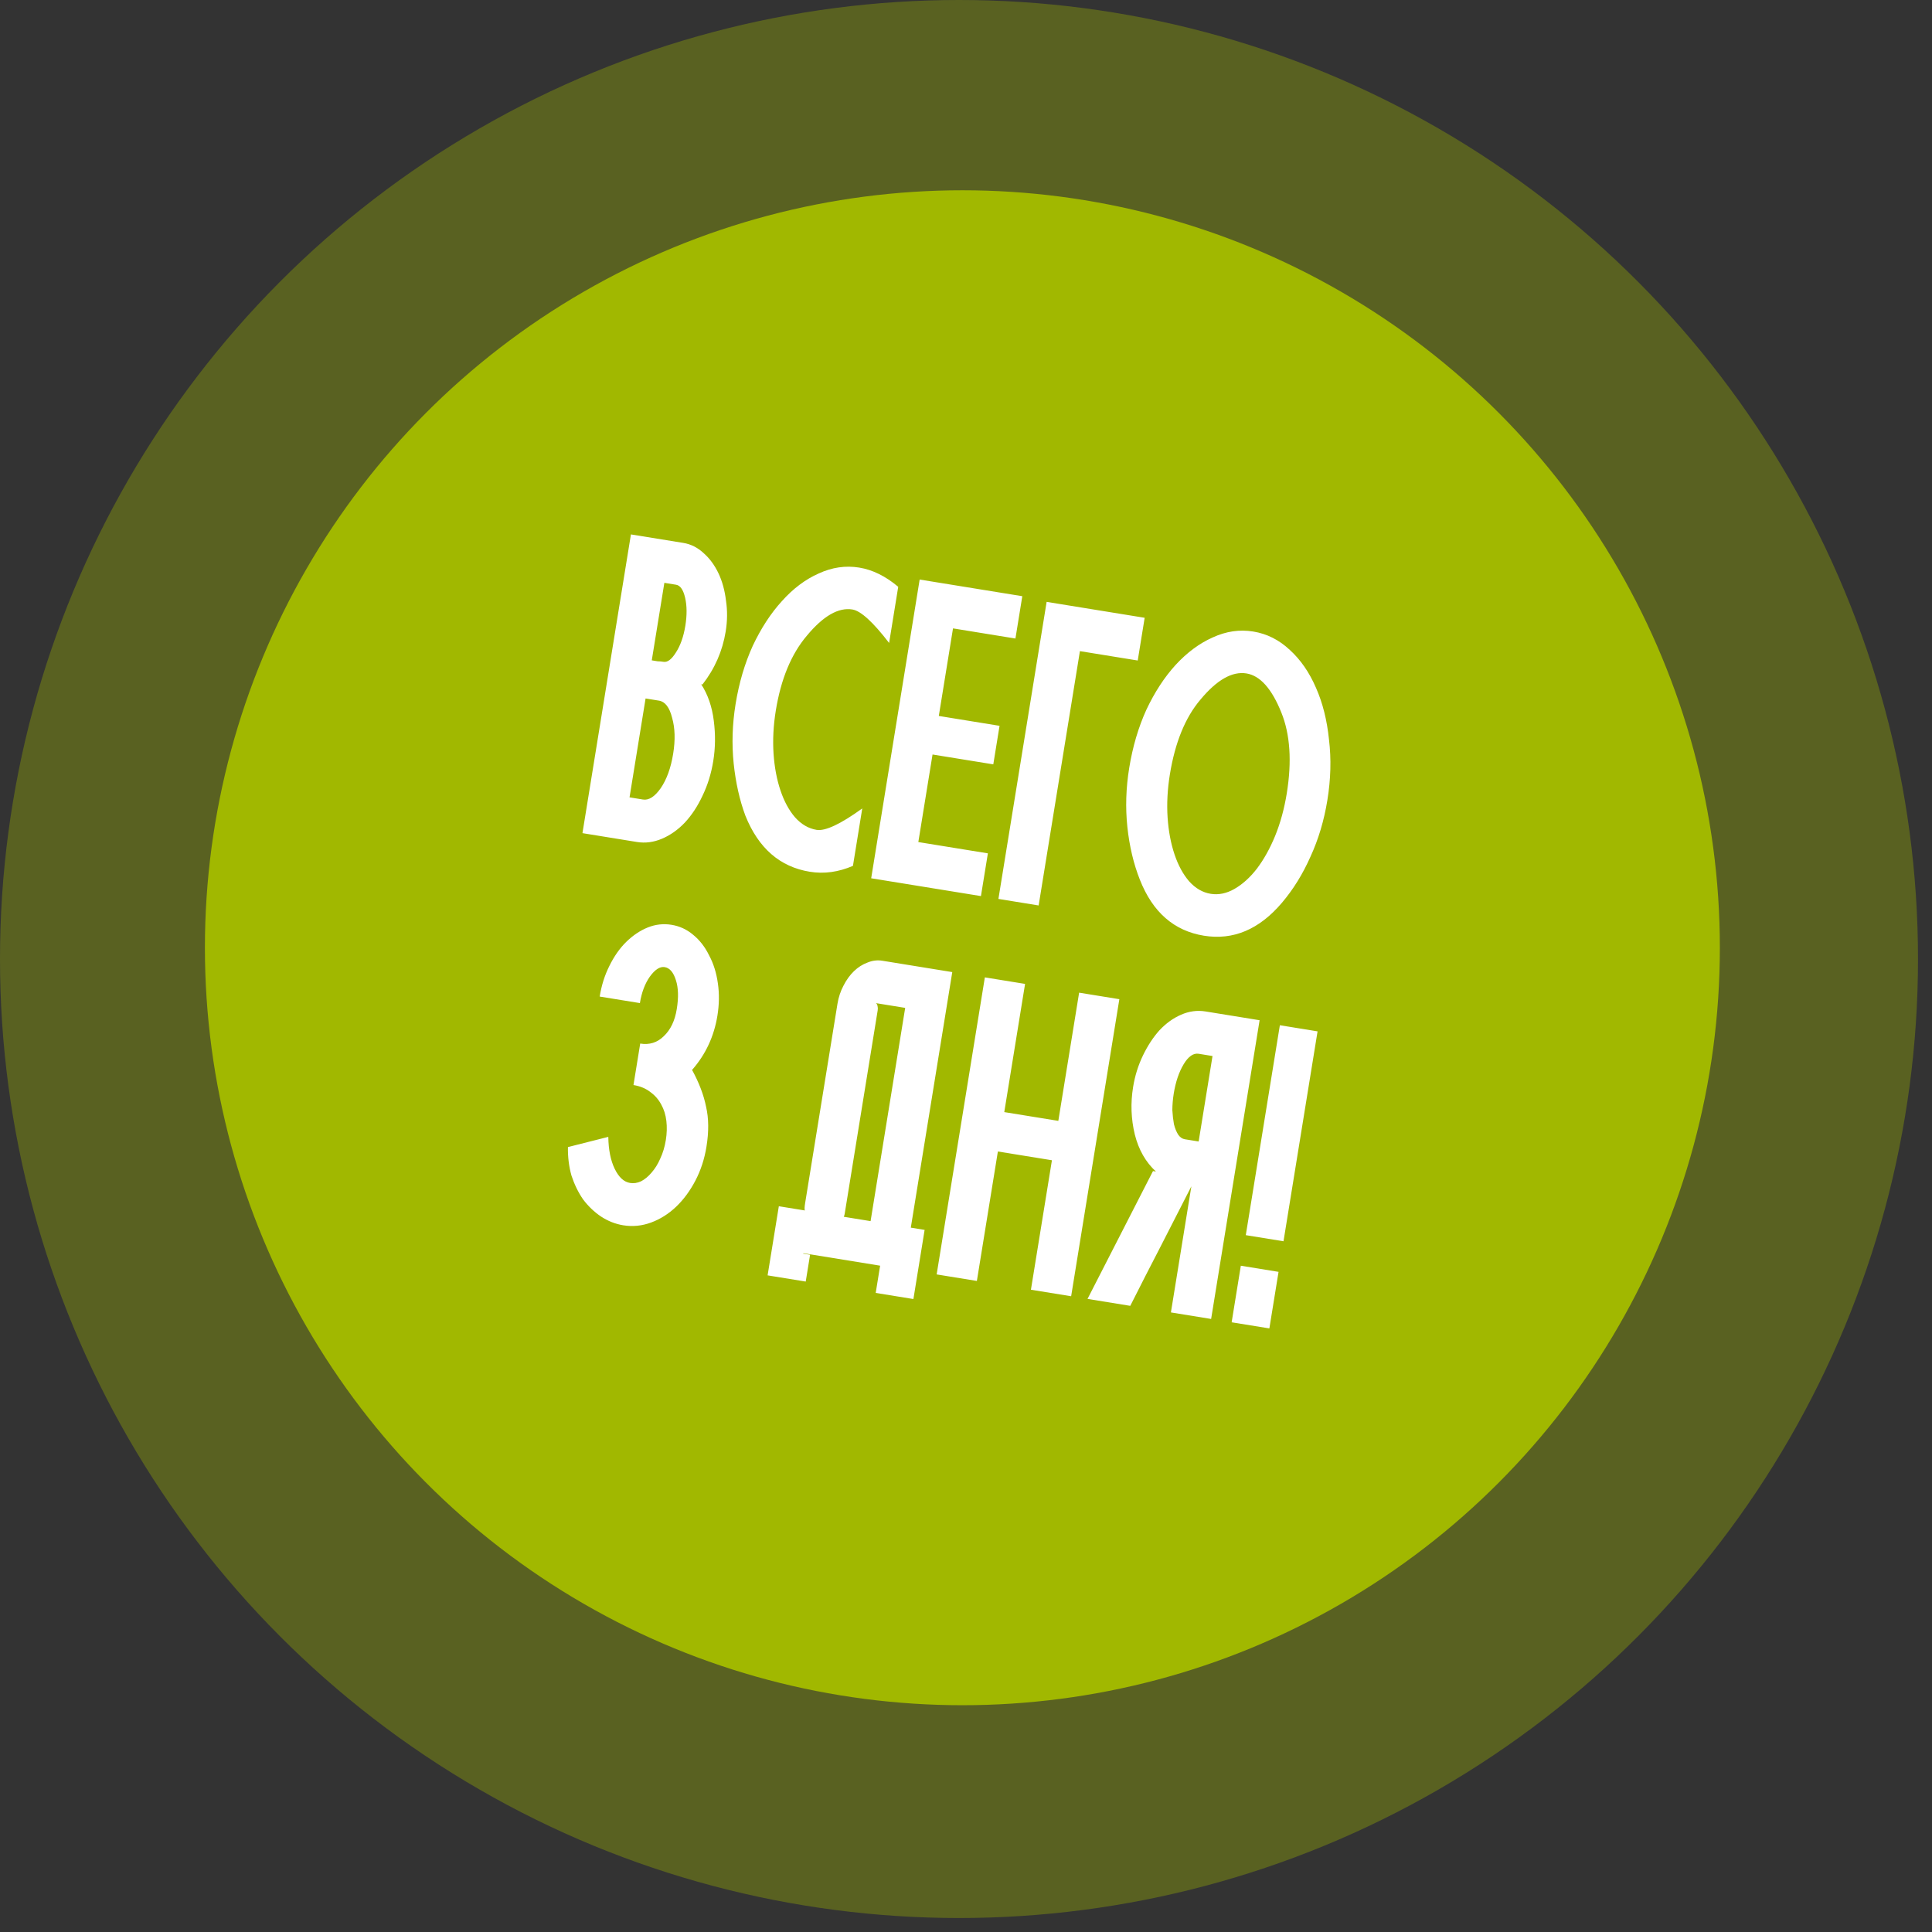 <?xml version="1.0" encoding="UTF-8"?> <svg xmlns="http://www.w3.org/2000/svg" width="132" height="132" viewBox="0 0 132 132" fill="none"><rect x="0" y="0" width="132" height="132" fill="#333333" stroke="none"/><circle cx="65.522" cy="65.522" r="65.522" fill="#A1B800" fill-opacity="0.35"></circle><circle cx="65.753" cy="64.753" r="51.753" fill="#A1B800"></circle><path d="M46.685 37.093C47.2 37.177 47.662 37.409 48.071 37.788C48.482 38.149 48.819 38.605 49.083 39.157C49.346 39.709 49.518 40.334 49.601 41.033C49.705 41.716 49.699 42.42 49.581 43.145C49.364 44.481 48.836 45.688 47.995 46.766L47.909 46.752C48.363 47.453 48.65 48.282 48.768 49.242C48.89 50.182 48.878 51.101 48.732 51.998C48.593 52.856 48.347 53.649 47.994 54.375C47.663 55.085 47.261 55.696 46.786 56.206C46.315 56.698 45.795 57.064 45.227 57.305C44.659 57.545 44.089 57.62 43.516 57.527L39.795 56.923L43.107 36.513L46.685 37.093ZM44.108 47.722L43.012 54.477L43.928 54.626C44.329 54.691 44.733 54.434 45.141 53.853C45.551 53.254 45.836 52.468 45.993 51.495C46.145 50.559 46.121 49.743 45.921 49.044C45.743 48.33 45.444 47.939 45.024 47.87L44.108 47.722ZM45.391 39.821L44.531 45.117C44.684 45.142 44.817 45.163 44.932 45.182C45.05 45.181 45.185 45.194 45.337 45.218C45.604 45.262 45.883 45.052 46.174 44.59C46.486 44.112 46.703 43.501 46.824 42.757C46.941 42.032 46.937 41.394 46.811 40.845C46.684 40.296 46.478 39.998 46.192 39.951L45.391 39.821ZM58.703 38.779C59.619 38.928 60.508 39.366 61.369 40.093L60.747 43.929C59.647 42.497 58.811 41.735 58.239 41.642C57.285 41.487 56.248 42.083 55.129 43.429C54.063 44.685 53.355 46.392 53.005 48.548C52.841 49.56 52.789 50.541 52.851 51.491C52.915 52.422 53.073 53.26 53.324 54.006C53.575 54.752 53.907 55.364 54.319 55.842C54.75 56.323 55.242 56.609 55.795 56.699C56.387 56.795 57.426 56.307 58.912 55.236L58.276 59.158C57.286 59.585 56.304 59.719 55.331 59.561C53.289 59.23 51.822 57.954 50.928 55.733C50.533 54.67 50.266 53.48 50.127 52.165C49.99 50.831 50.034 49.477 50.257 48.103C50.492 46.652 50.884 45.325 51.432 44.121C51.999 42.921 52.663 41.902 53.426 41.066C54.191 40.211 55.028 39.583 55.935 39.182C56.846 38.762 57.768 38.627 58.703 38.779ZM69.378 43.626L65.112 42.933L64.142 48.916L68.292 49.59L67.865 52.223L63.714 51.55L62.743 57.532L67.495 58.303L67.021 61.223L59.522 60.006L62.834 39.596L69.847 40.734L69.378 43.626ZM68.215 61.417L71.509 41.122L78.207 42.209L77.733 45.128L73.783 44.487L70.963 61.863L68.215 61.417ZM85.626 43.148C86.561 43.3 87.394 43.719 88.125 44.406C88.859 45.073 89.454 45.934 89.91 46.987C90.369 48.021 90.666 49.205 90.802 50.54C90.96 51.858 90.923 53.233 90.691 54.664C90.465 56.057 90.08 57.346 89.535 58.531C89.009 59.718 88.359 60.769 87.584 61.681C86.034 63.506 84.258 64.255 82.254 63.93C80.212 63.599 78.754 62.324 77.88 60.106C77.45 59.018 77.165 57.816 77.025 56.501C76.886 55.185 76.928 53.841 77.151 52.467C77.387 51.017 77.778 49.689 78.326 48.486C78.893 47.285 79.558 46.267 80.32 45.431C81.105 44.579 81.951 43.952 82.858 43.551C83.769 43.131 84.691 42.996 85.626 43.148ZM87.548 48.689C86.892 47.055 86.097 46.162 85.162 46.011C84.189 45.853 83.142 46.447 82.023 47.793C80.982 49.015 80.284 50.723 79.928 52.917C79.764 53.929 79.712 54.91 79.774 55.86C79.838 56.791 79.996 57.629 80.247 58.375C80.498 59.121 80.83 59.733 81.242 60.211C81.673 60.692 82.165 60.978 82.719 61.068C83.253 61.154 83.79 61.046 84.329 60.741C84.89 60.421 85.406 59.956 85.877 59.347C86.351 58.719 86.766 57.974 87.121 57.111C87.48 56.229 87.744 55.263 87.915 54.213C88.271 52.019 88.148 50.177 87.548 48.689ZM40.972 68.088C41.096 67.325 41.317 66.626 41.635 65.993C41.956 65.34 42.339 64.794 42.782 64.357C43.247 63.904 43.741 63.573 44.265 63.364C44.788 63.155 45.327 63.096 45.88 63.185C46.434 63.275 46.926 63.502 47.356 63.866C47.806 64.232 48.171 64.703 48.45 65.277C48.751 65.835 48.95 66.475 49.049 67.196C49.151 67.898 49.139 68.63 49.016 69.394C48.786 70.806 48.215 72.035 47.301 73.082L47.272 73.077C47.756 73.959 48.079 74.804 48.241 75.614C48.426 76.408 48.434 77.32 48.267 78.35C48.131 79.19 47.878 79.962 47.51 80.666C47.141 81.37 46.701 81.965 46.192 82.45C45.682 82.935 45.115 83.294 44.489 83.525C43.864 83.757 43.227 83.82 42.578 83.715C42.044 83.628 41.538 83.428 41.06 83.115C40.601 82.806 40.194 82.417 39.839 81.948C39.506 81.463 39.242 80.921 39.045 80.321C38.871 79.705 38.791 79.055 38.803 78.372L41.561 77.674C41.574 78.557 41.72 79.286 41.999 79.86C42.278 80.434 42.628 80.755 43.048 80.823C43.296 80.864 43.547 80.826 43.8 80.71C44.057 80.576 44.295 80.379 44.513 80.121C44.753 79.847 44.952 79.526 45.11 79.16C45.289 78.778 45.416 78.358 45.49 77.9C45.565 77.442 45.577 77.003 45.528 76.584C45.478 76.165 45.362 75.793 45.18 75.47C45 75.127 44.753 74.842 44.437 74.615C44.124 74.368 43.739 74.208 43.281 74.133L43.741 71.299C44.371 71.402 44.907 71.234 45.35 70.797C45.813 70.362 46.109 69.745 46.239 68.943C46.369 68.142 46.349 67.482 46.178 66.965C46.01 66.428 45.755 66.132 45.411 66.076C45.087 66.024 44.748 66.243 44.394 66.734C44.062 67.209 43.837 67.809 43.72 68.534L40.972 68.088ZM54.986 82.702C54.961 82.619 54.968 82.454 55.008 82.206L57.219 68.58C57.29 68.141 57.425 67.732 57.624 67.353C57.826 66.955 58.066 66.622 58.344 66.354C58.623 66.085 58.929 65.89 59.262 65.768C59.598 65.627 59.938 65.584 60.282 65.64L65.062 66.416L62.229 83.877L63.173 84.03L62.407 88.754L59.831 88.336L60.133 86.475L54.923 85.629C54.904 85.626 54.883 85.633 54.861 85.649C54.861 85.649 54.851 85.647 54.832 85.644L55.347 85.728L55.05 87.56L52.445 87.137L53.212 82.414L54.986 82.702ZM57.752 82.681C57.739 82.757 57.725 82.843 57.71 82.938C57.697 83.014 57.677 83.08 57.649 83.134L59.481 83.431L61.845 68.861L59.841 68.536C59.895 68.564 59.934 68.629 59.956 68.731C59.979 68.832 59.983 68.931 59.967 69.026L57.752 82.681ZM68.615 75.982L72.308 76.581L73.729 67.822L76.477 68.268L73.184 88.563L70.436 88.118L71.871 79.272L68.178 78.673L66.743 87.518L63.995 87.072L67.288 66.777L70.036 67.223L68.615 75.982ZM81.895 77.99L82.843 72.151L81.898 71.997C81.535 71.939 81.193 72.177 80.871 72.712C80.549 73.248 80.323 73.916 80.193 74.717C80.132 75.099 80.1 75.476 80.098 75.848C80.119 76.204 80.155 76.523 80.207 76.806C80.278 77.091 80.376 77.332 80.501 77.529C80.629 77.707 80.779 77.809 80.951 77.837L81.895 77.99ZM74.303 88.745L78.776 80.011L78.977 80.043C78.278 79.401 77.797 78.559 77.535 77.518C77.277 76.457 77.237 75.374 77.417 74.267C77.541 73.504 77.765 72.786 78.089 72.114C78.414 71.442 78.791 70.866 79.221 70.388C79.671 69.912 80.159 69.561 80.685 69.333C81.234 69.089 81.795 69.013 82.367 69.106L86.06 69.705L82.748 90.115L80 89.669L81.398 81.053C80.708 82.41 80.005 83.785 79.289 85.177C78.577 86.55 77.888 87.897 77.223 89.219L74.303 88.745ZM90.02 70.466L87.693 84.807L85.116 84.389L87.444 70.047L90.02 70.466ZM87.354 86.897L86.727 90.761L84.15 90.343L84.777 86.478L87.354 86.897Z" fill="white"></path></svg> 